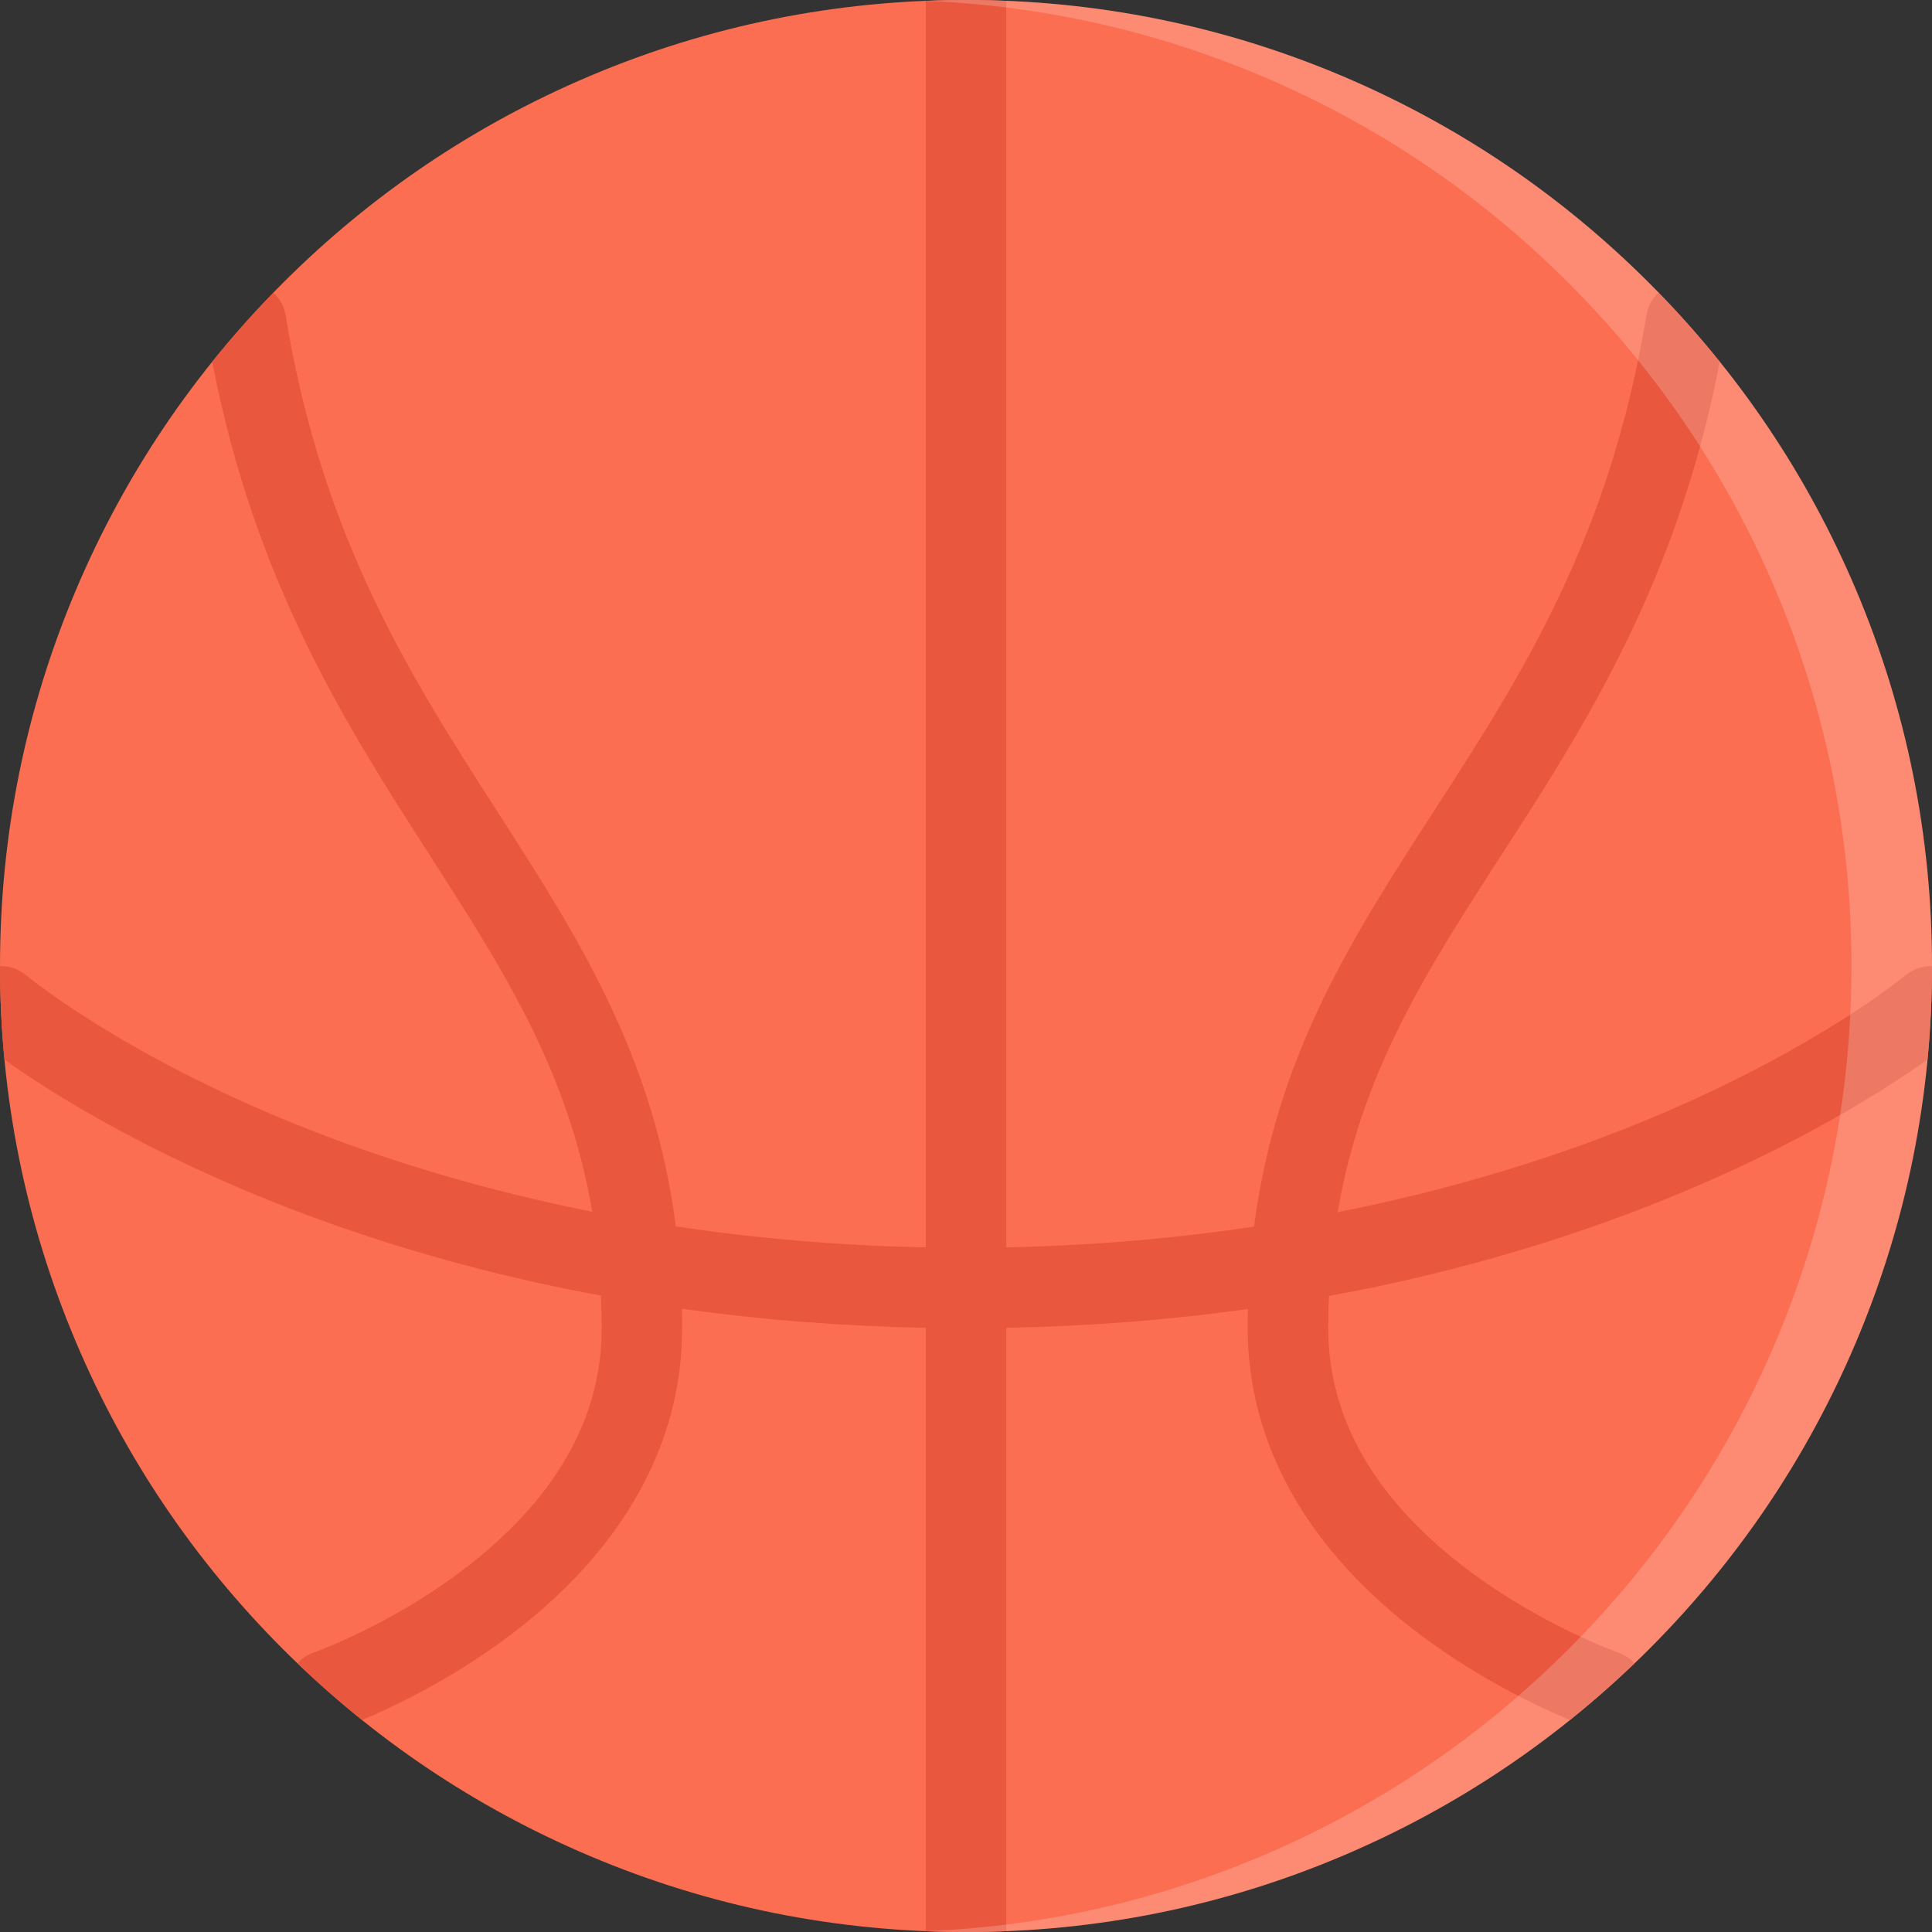 <?xml version="1.0" encoding="UTF-8"?>
<svg xmlns="http://www.w3.org/2000/svg" xmlns:xlink="http://www.w3.org/1999/xlink" height="800px" width="800px" version="1.1" id="Layer_1" viewBox="0 0 511.974 511.974" xml:space="preserve">
<rect x="0" y="0" width="511.974" height="511.974" fill="#333333" stroke="none"/>
<path style="fill:#FC6E51;" d="M491.85,156.343c-12.891-30.482-31.342-57.856-54.842-81.363  c-23.514-23.506-50.902-41.958-81.37-54.857C324.077,6.773,290.548,0,255.987,0c-34.553,0-68.082,6.773-99.643,20.124  C125.861,33.022,98.48,51.475,74.973,74.981c-23.499,23.506-41.959,50.88-54.849,81.363c-13.35,31.567-20.123,65.089-20.123,99.643  c0,34.561,6.773,68.09,20.124,99.65c12.89,30.482,31.35,57.856,54.849,81.371c23.506,23.498,50.888,41.951,81.371,54.841  c31.56,13.358,65.089,20.124,99.642,20.124c34.561,0,68.09-6.766,99.651-20.124c30.468-12.89,57.856-31.343,81.37-54.841  c23.5-23.515,41.951-50.889,54.842-81.371c13.343-31.561,20.123-65.09,20.123-99.65C511.973,221.434,505.193,187.911,491.85,156.343  z"></path>
<path style="fill:#E9573F;" d="M368.919,340.076c28.826-6.343,56.419-15.187,82.027-26.312  c29.654-12.874,49.653-25.748,59.84-32.998c0.781-8.187,1.188-16.437,1.188-24.756c-2.5-0.047-5.03,0.757-7.093,2.492  c-0.219,0.18-21.968,18.264-63.356,36.107c-21.389,9.218-50.638,19.42-87.042,26.623c6.296-37.248,23.765-64.293,43.372-94.628  c21.906-33.889,46.561-72.098,57.873-130.72c-5.094-6.335-10.5-12.452-16.219-18.327c-1.656,1.547-2.844,3.633-3.234,6.047  c-9.733,59.286-33.42,95.956-56.34,131.415c-21.375,33.076-41.732,64.59-47.607,110.025c-20.077,3.016-41.998,5.031-65.676,5.5  V0.226C263.112,0.078,259.557,0,255.987,0c-3.57,0-7.125,0.078-10.663,0.227v330.319c-23.89-0.484-45.998-2.516-66.231-5.562  c-5.844-45.42-26.084-76.934-47.333-109.994c-22.78-35.451-46.341-72.113-56.06-131.384c-0.398-2.414-1.578-4.5-3.242-6.047  C66.74,83.434,61.333,89.551,56.24,95.886c11.289,58.575,35.811,96.769,57.575,130.642c19.491,30.327,36.85,57.38,43.13,94.581  c-36.162-7.188-65.239-17.343-86.535-26.498c-41.396-17.844-63.168-35.928-63.387-36.107c-2.039-1.727-4.546-2.539-7.023-2.5  c0,8.335,0.398,16.608,1.18,24.795c10.21,7.281,30.217,20.124,59.825,32.967c25.608,11.125,53.208,19.969,82.051,26.312  c5.351,1.172,10.757,2.25,16.194,3.25c0.125,2.844,0.195,5.719,0.195,8.655c-0.008,24.093-12.468,45.701-37.037,64.247  c-19.312,14.593-39.076,21.624-39.256,21.687c-1.719,0.594-3.188,1.594-4.335,2.844c5.507,5.281,11.226,10.28,17.132,15.03  c8.054-3.375,23.389-10.593,38.826-22.155c30.084-22.561,45.998-50.778,45.998-81.652c0.008-1.75-0.023-3.468-0.062-5.171  c21.069,2.952,42.669,4.64,64.614,5.062v159.883c3.537,0.153,7.092,0.215,10.662,0.215c3.57,0,7.125-0.062,10.664-0.219V351.871  c21.756-0.406,43.178-2.078,64.051-4.983c-0.031,1.688-0.062,3.374-0.062,5.093c0.016,30.874,16.031,59.123,46.311,81.668  c15.53,11.547,30.967,18.765,39.061,22.14c5.906-4.734,11.624-9.749,17.154-15.03c-1.155-1.25-2.624-2.25-4.343-2.844  c-0.203-0.078-20.108-7.109-39.561-21.702c-24.733-18.546-37.279-40.17-37.279-64.231c0-2.905,0.062-5.749,0.188-8.562  C357.795,342.388,363.387,341.294,368.919,340.076z"></path>
<path style="opacity:0.2;fill:#FFFFFF;enable-background:new    ;" d="M491.85,156.343c-12.891-30.482-31.342-57.856-54.842-81.363  c-23.514-23.506-50.902-41.958-81.37-54.857C324.077,6.773,290.548,0,255.987,0c-3.57,0-7.125,0.078-10.663,0.227  c30.787,1.25,60.661,7.929,88.972,19.897c30.498,12.898,57.872,31.351,81.371,54.857c23.498,23.506,41.967,50.88,54.855,81.363  c13.359,31.568,20.109,65.09,20.109,99.644c0,34.561-6.75,68.09-20.109,99.65c-12.889,30.482-31.357,57.856-54.855,81.371  c-23.499,23.498-50.873,41.951-81.371,54.841c-28.311,11.983-58.185,18.655-88.972,19.905c3.538,0.156,7.093,0.218,10.663,0.218  c34.561,0,68.09-6.766,99.651-20.124c30.468-12.89,57.856-31.343,81.37-54.841c23.5-23.515,41.951-50.889,54.842-81.371  c13.343-31.561,20.123-65.09,20.123-99.65C511.973,221.434,505.193,187.911,491.85,156.343z"></path>
</svg>

